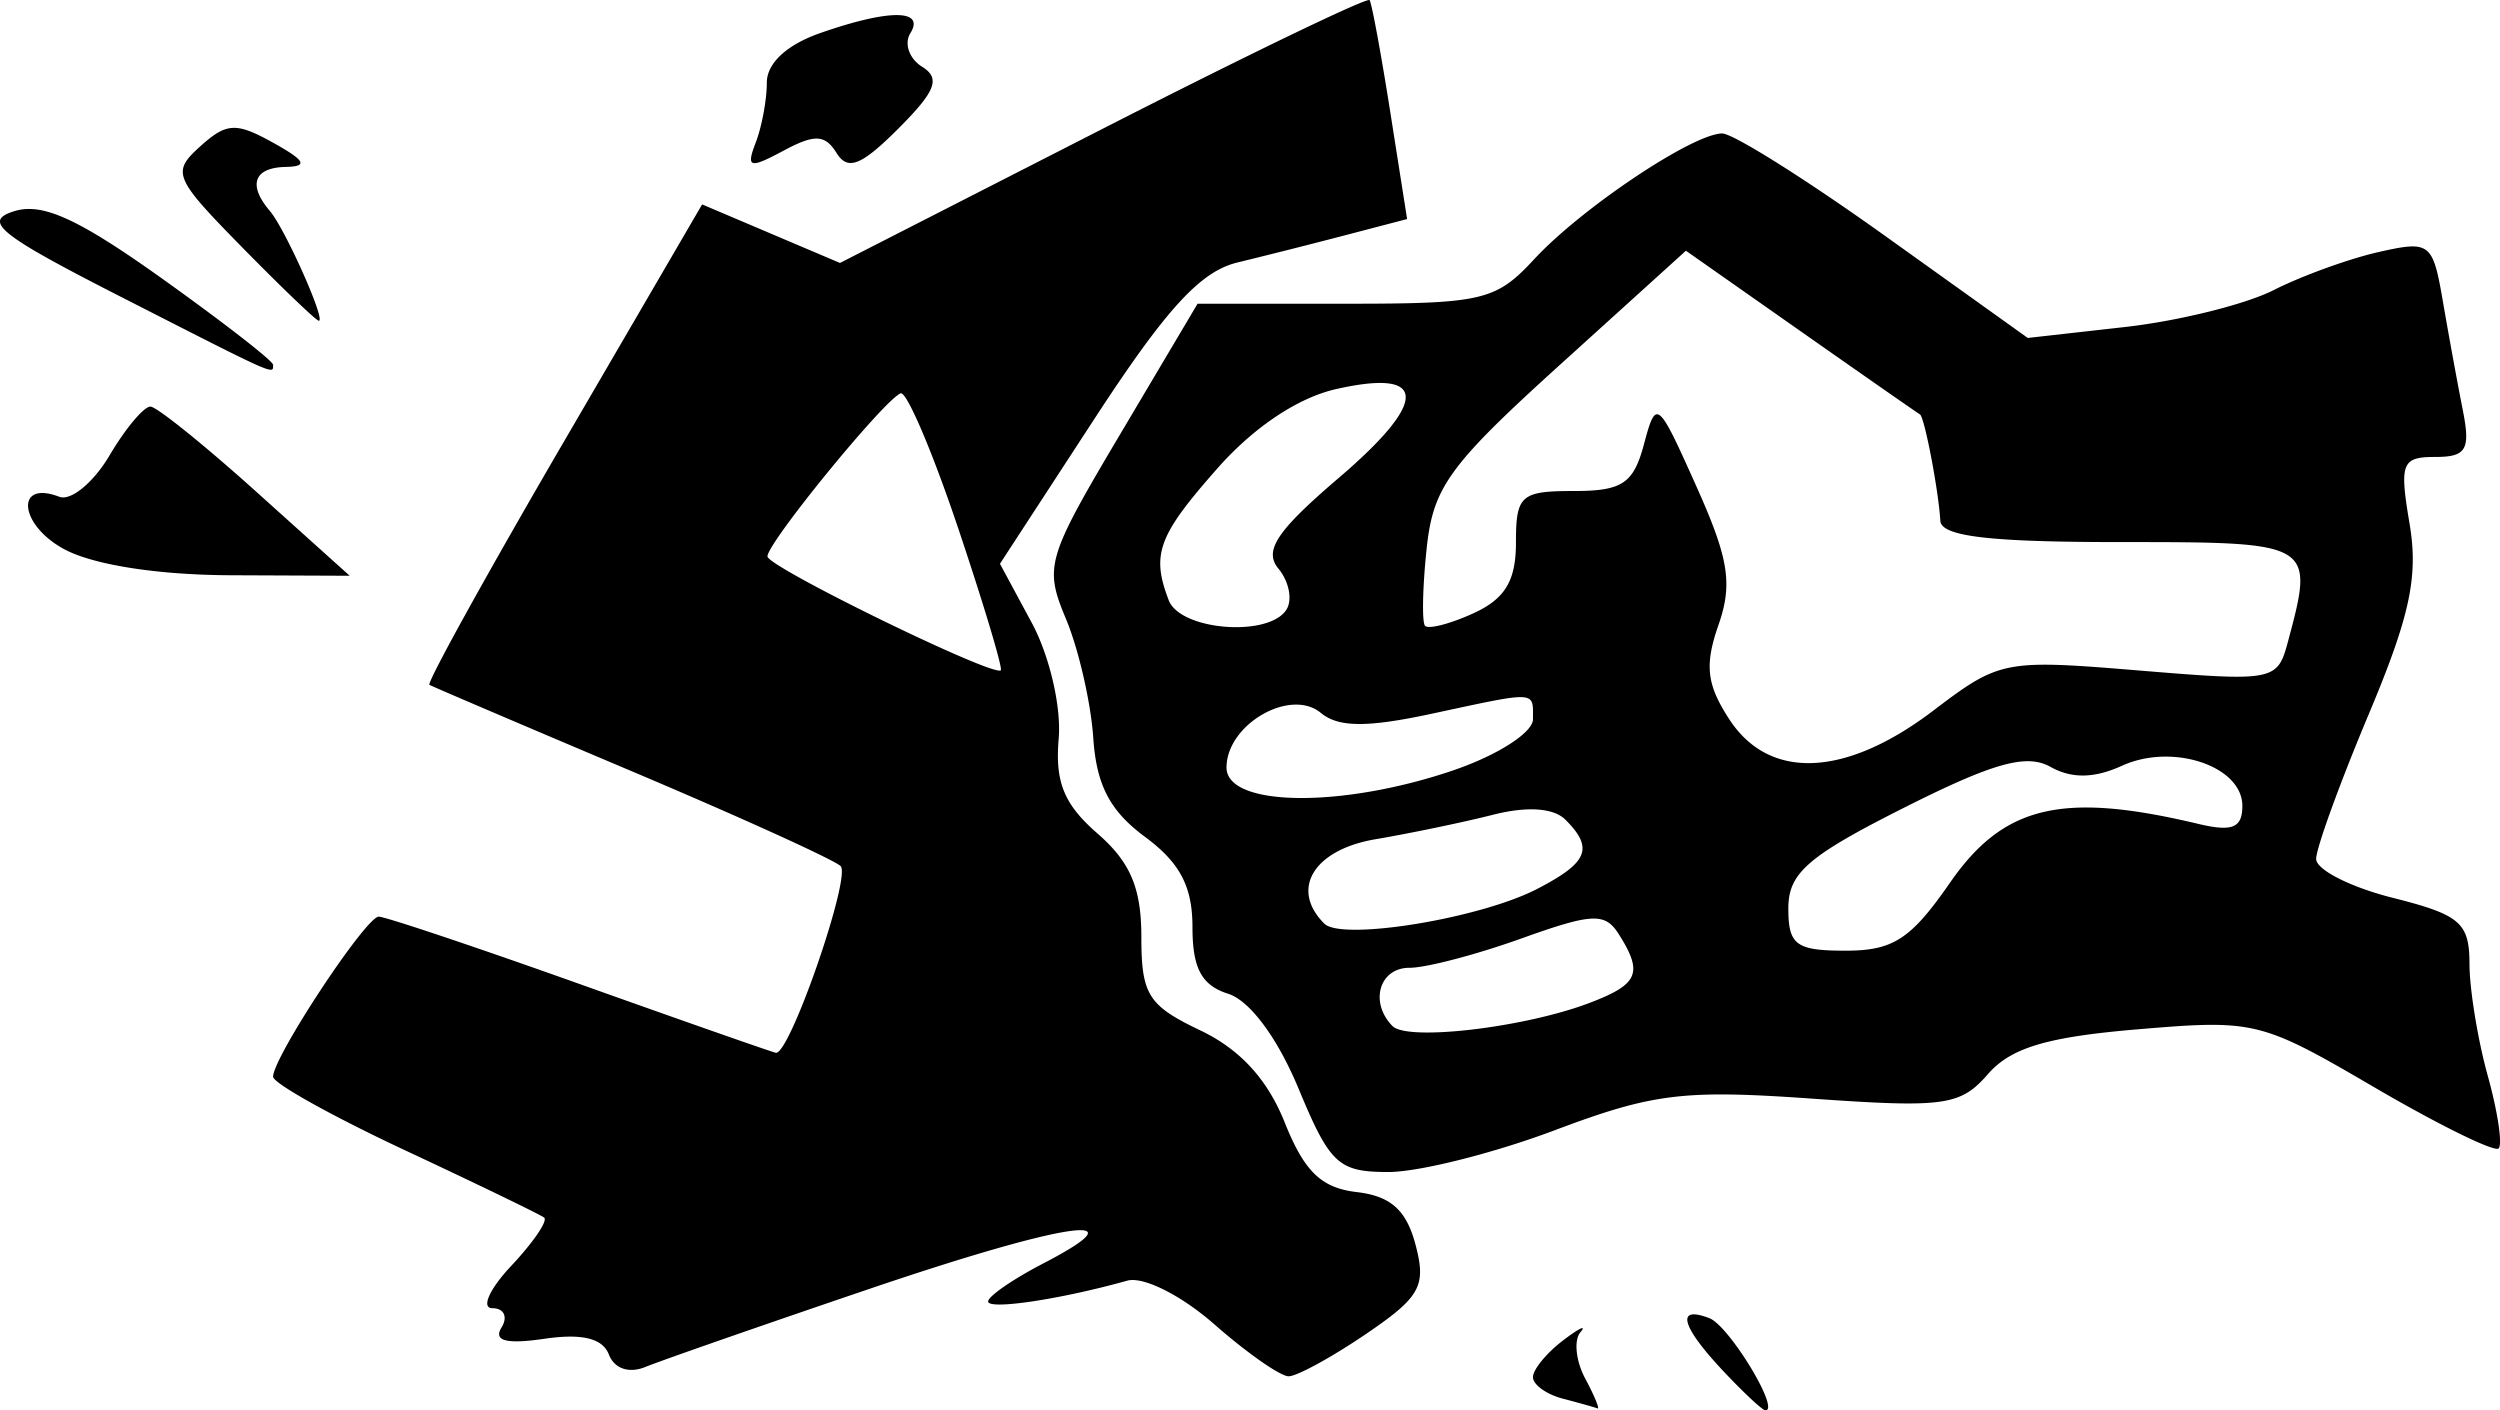 <svg xmlns="http://www.w3.org/2000/svg" viewBox="0 0 146.84 82.837"><path d="M91.79 82.15c-.963-.252-1.75-.82-1.75-1.262 0-.442.787-1.407 1.75-2.143.962-.737 1.428-.958 1.035-.491-.393.466-.265 1.69.285 2.717.55 1.027.872 1.816.715 1.752s-1.073-.322-2.035-.573zm9.424-1.625c-2.48-2.641-2.8-3.863-.81-3.1 1.158.445 4.176 5.414 3.289 5.414-.168 0-1.283-1.041-2.479-2.314zm-65.453-.969c-.363-.948-1.577-1.245-3.77-.923-2.25.33-3.022.13-2.534-.66.385-.623.146-1.134-.533-1.134-.68 0-.183-1.118 1.112-2.496 1.29-1.373 2.156-2.644 1.924-2.826-.231-.181-3.908-1.96-8.17-3.954-4.263-1.994-7.75-3.938-7.75-4.32 0-1.149 5.445-9.4 6.204-9.402.388-.001 5.751 1.798 11.918 3.998s11.307 4 11.422 4c.85 0 4.436-10.399 3.785-10.974-.456-.403-6.004-2.92-12.33-5.594-6.325-2.674-11.642-4.945-11.816-5.046-.174-.102 3.359-6.493 7.85-14.202l8.167-14.017 4.049 1.72 4.048 1.719L64.774 7.56c8.49-4.336 15.542-7.735 15.67-7.553.128.182.676 3.15 1.218 6.595l.986 6.264-3.554.93a430.493 430.493 0 01-6.416 1.623c-2.177.526-4.186 2.724-8.403 9.193l-5.542 8.502 1.87 3.47c1.046 1.944 1.741 4.937 1.58 6.806-.22 2.554.316 3.86 2.285 5.572 1.926 1.676 2.571 3.199 2.571 6.072 0 3.39.402 4.028 3.458 5.485 2.339 1.115 3.945 2.867 4.964 5.414 1.153 2.882 2.144 3.84 4.226 4.085 2 .235 2.915 1.052 3.455 3.09.644 2.428.286 3.073-2.916 5.25-2.008 1.364-4.05 2.48-4.537 2.48-.487 0-2.444-1.369-4.35-3.041-1.958-1.72-4.189-2.839-5.132-2.575-3.93 1.1-8.168 1.733-8.168 1.221 0-.305 1.463-1.313 3.25-2.24 5.988-3.108 1.31-2.417-10.274 1.518-6.312 2.144-12.206 4.199-13.097 4.565-.971.4-1.836.107-2.157-.731zM56.28 31.03c-1.507-4.49-3.027-8.056-3.379-7.926-.952.352-7.867 8.82-7.822 9.58.036.63 13.21 7.062 13.702 6.69.132-.099-.993-3.854-2.5-8.344zm19.99 32.907c-1.239-2.982-2.858-5.162-4.133-5.567-1.56-.495-2.096-1.494-2.096-3.91 0-2.39-.734-3.787-2.787-5.305-2.062-1.524-2.853-3.038-3.04-5.816-.14-2.065-.86-5.206-1.6-6.979-1.29-3.086-1.153-3.55 3.19-10.872l4.536-7.648h8.676c8.077 0 8.844-.181 11.101-2.62 2.778-3.001 9.328-7.38 11.04-7.38.636 0 4.934 2.702 9.551 6.005l8.395 6.005 5.72-.644c3.145-.354 7.068-1.328 8.718-2.164 1.65-.836 4.423-1.842 6.162-2.236 3.032-.686 3.188-.566 3.784 2.909.343 1.994.868 4.862 1.168 6.375.46 2.322.208 2.75-1.622 2.75-1.967 0-2.106.362-1.506 3.915.525 3.11.03 5.42-2.412 11.231-1.69 4.024-3.074 7.834-3.074 8.466 0 .633 2.025 1.66 4.5 2.283 3.958.997 4.5 1.463 4.506 3.87.003 1.504.486 4.464 1.073 6.579s.875 4.035.64 4.27c-.235.235-3.513-1.377-7.285-3.58-6.691-3.911-7.03-3.994-13.896-3.417-5.349.45-7.465 1.082-8.817 2.634-1.619 1.858-2.548 1.988-10.34 1.438-7.543-.533-9.336-.313-15.09 1.853-3.59 1.352-7.99 2.458-9.777 2.458-2.944 0-3.437-.457-5.284-4.902zm17.09-5.029c2.885-1.097 3.165-1.754 1.722-4.036-.81-1.28-1.544-1.247-5.735.255-2.643.947-5.594 1.72-6.556 1.717-1.776-.005-2.37 2.032-1 3.424.885.9 7.75.092 11.57-1.36zm21.18-7.068c3.147-4.541 6.587-5.354 14.583-3.447 1.994.475 2.584.234 2.584-1.057 0-2.341-4.099-3.712-7.062-2.362-1.639.746-2.957.768-4.206.07-1.408-.789-3.35-.247-8.609 2.401-5.65 2.846-6.79 3.837-6.79 5.907 0 2.157.447 2.487 3.364 2.487 2.796 0 3.832-.675 6.136-4zm-24.263.377c3.005-1.554 3.349-2.392 1.67-4.071-.693-.693-2.25-.8-4.25-.291-1.736.44-4.844 1.088-6.907 1.438-3.634.618-5.035 2.928-3.006 4.957 1.025 1.025 9.13-.294 12.493-2.033zm-4.915-6.971c2.597-.885 4.678-2.22 4.678-3 0-1.685.32-1.668-5.988-.315-3.772.808-5.445.793-6.471-.058-1.794-1.488-5.54.68-5.54 3.207 0 2.318 6.759 2.402 13.321.166zm28.178-3.497c3.919-2.973 4.165-3.022 12.106-2.366 7.922.654 8.12.616 8.737-1.687 1.564-5.844 1.542-5.856-9.842-5.856-7.694 0-10.52-.334-10.574-1.25-.108-1.809-.932-6.108-1.199-6.252-.125-.068-3.268-2.258-6.985-4.867l-6.759-4.744-7.4 6.702c-6.522 5.907-7.452 7.19-7.83 10.807-.238 2.257-.28 4.29-.096 4.517.184.226 1.462-.101 2.84-.729 1.867-.851 2.503-1.909 2.503-4.162 0-2.768.285-3.022 3.392-3.022 2.855 0 3.508-.435 4.128-2.75.717-2.678.797-2.614 3.07 2.459 1.916 4.272 2.15 5.742 1.3 8.175-.821 2.358-.687 3.496.653 5.542 2.348 3.583 6.809 3.39 11.957-.517zm-37.973-5.953c.355-.574.141-1.651-.475-2.393-.877-1.057-.107-2.215 3.547-5.338 5.29-4.522 5.232-6.428-.16-5.212-2.244.507-4.83 2.232-6.963 4.646-3.501 3.963-3.905 5.057-2.869 7.759.684 1.782 5.901 2.187 6.92.538zM3.76 32.252c-2.644-1.434-2.884-4.073-.28-3.074.681.262 2.011-.833 2.956-2.431.944-1.6 2.03-2.888 2.41-2.864.382.024 3.17 2.269 6.194 4.989l5.5 4.946-7-.03c-4.29-.017-8.076-.612-9.78-1.536zm3.32-14.829c-7.135-3.64-8.115-4.425-6.266-5.012 1.667-.529 3.755.419 8.71 3.954 3.583 2.558 6.516 4.836 6.516 5.062 0 .587.312.726-8.96-4.004zm7.138-2.902c-4.016-4.092-4.144-4.402-2.458-5.923 1.55-1.397 2.103-1.425 4.28-.217 1.894 1.052 2.076 1.396.75 1.423-1.878.038-2.247 1.053-.94 2.586.897 1.052 3.305 6.45 2.877 6.45-.149 0-2.178-1.944-4.509-4.319zm30.17-6.147c.359-.934.652-2.517.652-3.518 0-1.143 1.172-2.23 3.15-2.919 4.035-1.406 6.156-1.4 5.28.014-.377.612-.066 1.498.692 1.97 1.092.68.802 1.433-1.403 3.638-2.174 2.174-2.964 2.485-3.623 1.427-.678-1.09-1.285-1.116-3.12-.133-1.999 1.07-2.199 1.01-1.628-.479z"/></svg>